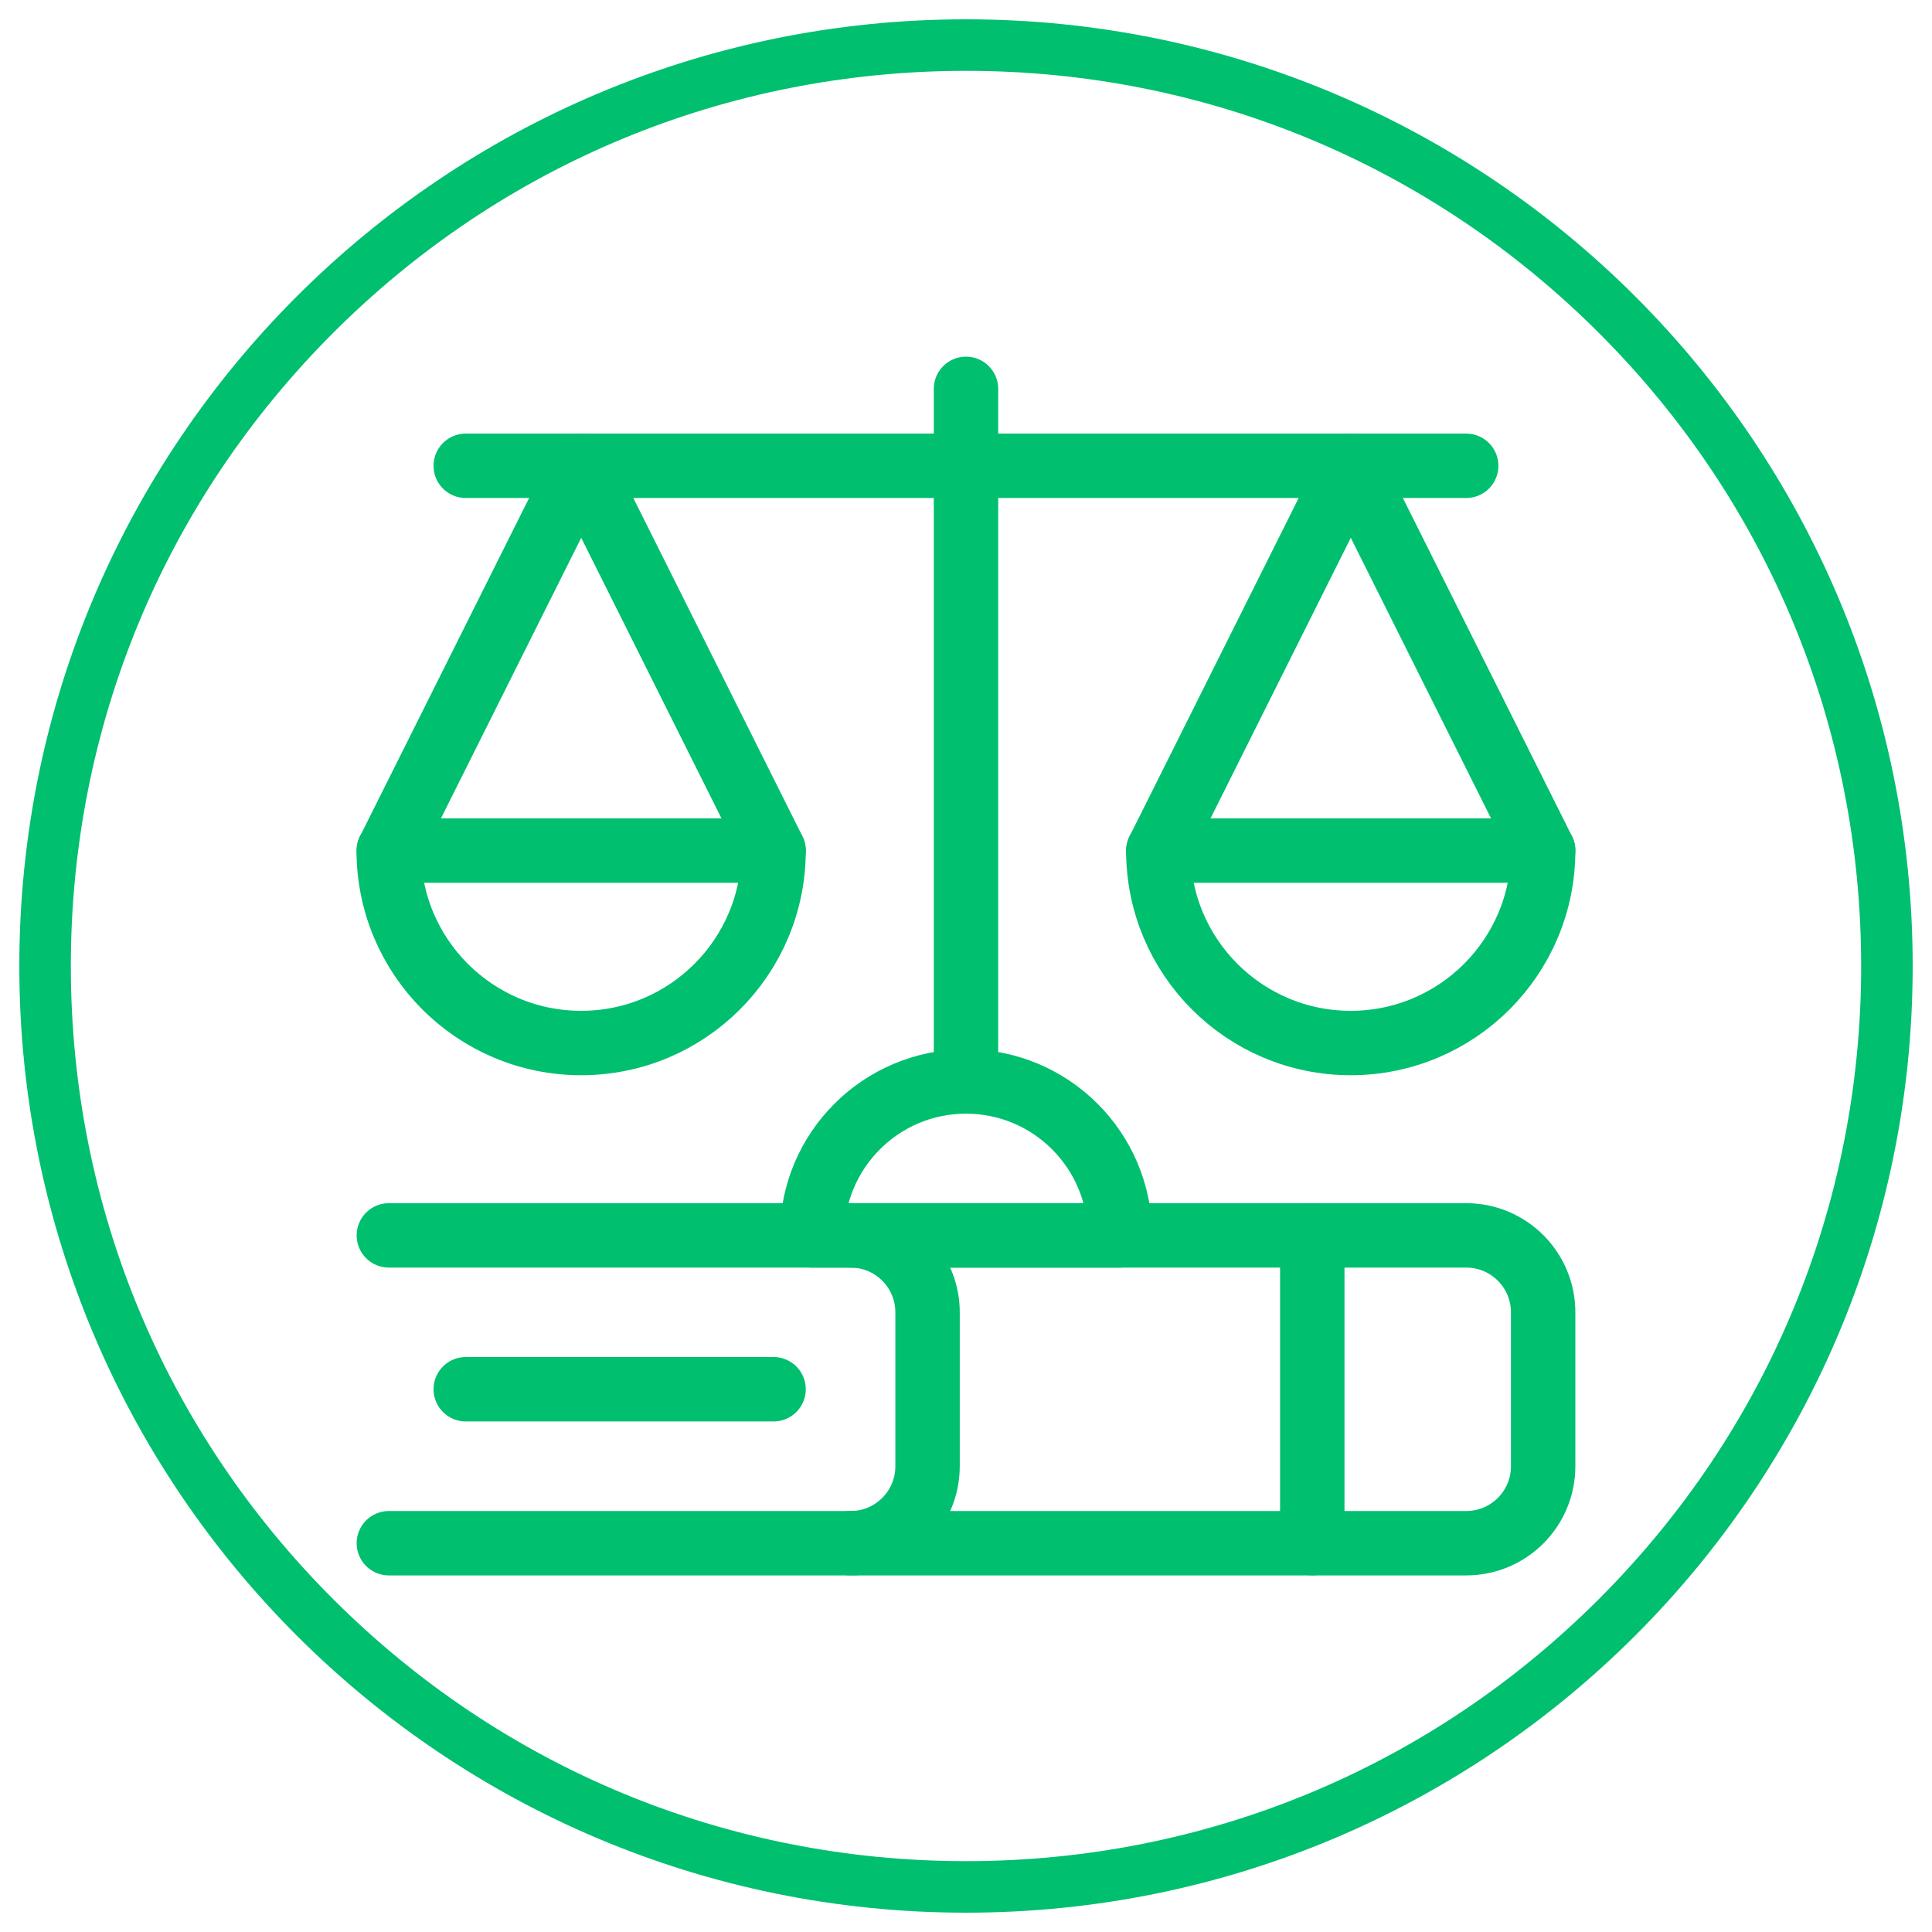 <svg xmlns="http://www.w3.org/2000/svg" id="Camada_1" viewBox="0 0 300 300"><defs><style>.cls-1{fill:#00bf6f;}.cls-2{fill:none;stroke:#00bf6f;stroke-linecap:round;stroke-linejoin:round;stroke-width:10px;}</style></defs><g><path class="cls-2" d="M132.07,191.83h95.6c6.6,0,11.95,5.35,11.95,11.95v23.9c0,6.6-5.35,11.95-11.95,11.95h-95.6"></path><path class="cls-2" d="M60.38,191.83h71.7c6.6,0,11.95,5.35,11.95,11.95v23.9c0,6.6-5.35,11.95-11.95,11.95H60.38"></path><line class="cls-2" x1="203.77" y1="191.83" x2="203.77" y2="239.62"></line><line class="cls-2" x1="120.12" y1="215.72" x2="72.32" y2="215.72"></line><line class="cls-2" x1="72.32" y1="72.33" x2="227.67" y2="72.33"></line><line class="cls-2" x1="150" y1="60.38" x2="150" y2="167.92"></line><path class="cls-2" d="M126.1,191.83c0-13.2,10.7-23.9,23.9-23.9s23.9,10.7,23.9,23.9h-47.8Z"></path><polyline class="cls-2" points="60.38 132.08 90.25 72.33 120.12 132.08"></polyline><polyline class="cls-2" points="179.88 132.08 209.75 72.33 239.62 132.08"></polyline><path class="cls-2" d="M120.12,132.08c0,16.5-13.38,29.88-29.88,29.88s-29.88-13.38-29.88-29.88h59.75Z"></path><path class="cls-2" d="M239.62,132.08c0,16.5-13.38,29.88-29.88,29.88s-29.88-13.38-29.88-29.88h59.75Z"></path></g><path class="cls-1" d="M150,11c37.13,0,72.03,14.46,98.29,40.71s40.71,61.16,40.71,98.29-14.46,72.03-40.71,98.29-61.16,40.71-98.29,40.71-72.03-14.46-98.29-40.71S11,187.13,11,150,25.46,77.97,51.71,51.71,112.87,11,150,11m0-8C68.81,3,3,68.81,3,150s65.81,147,147,147,147-65.81,147-147S231.19,3,150,3h0Z"></path></svg>